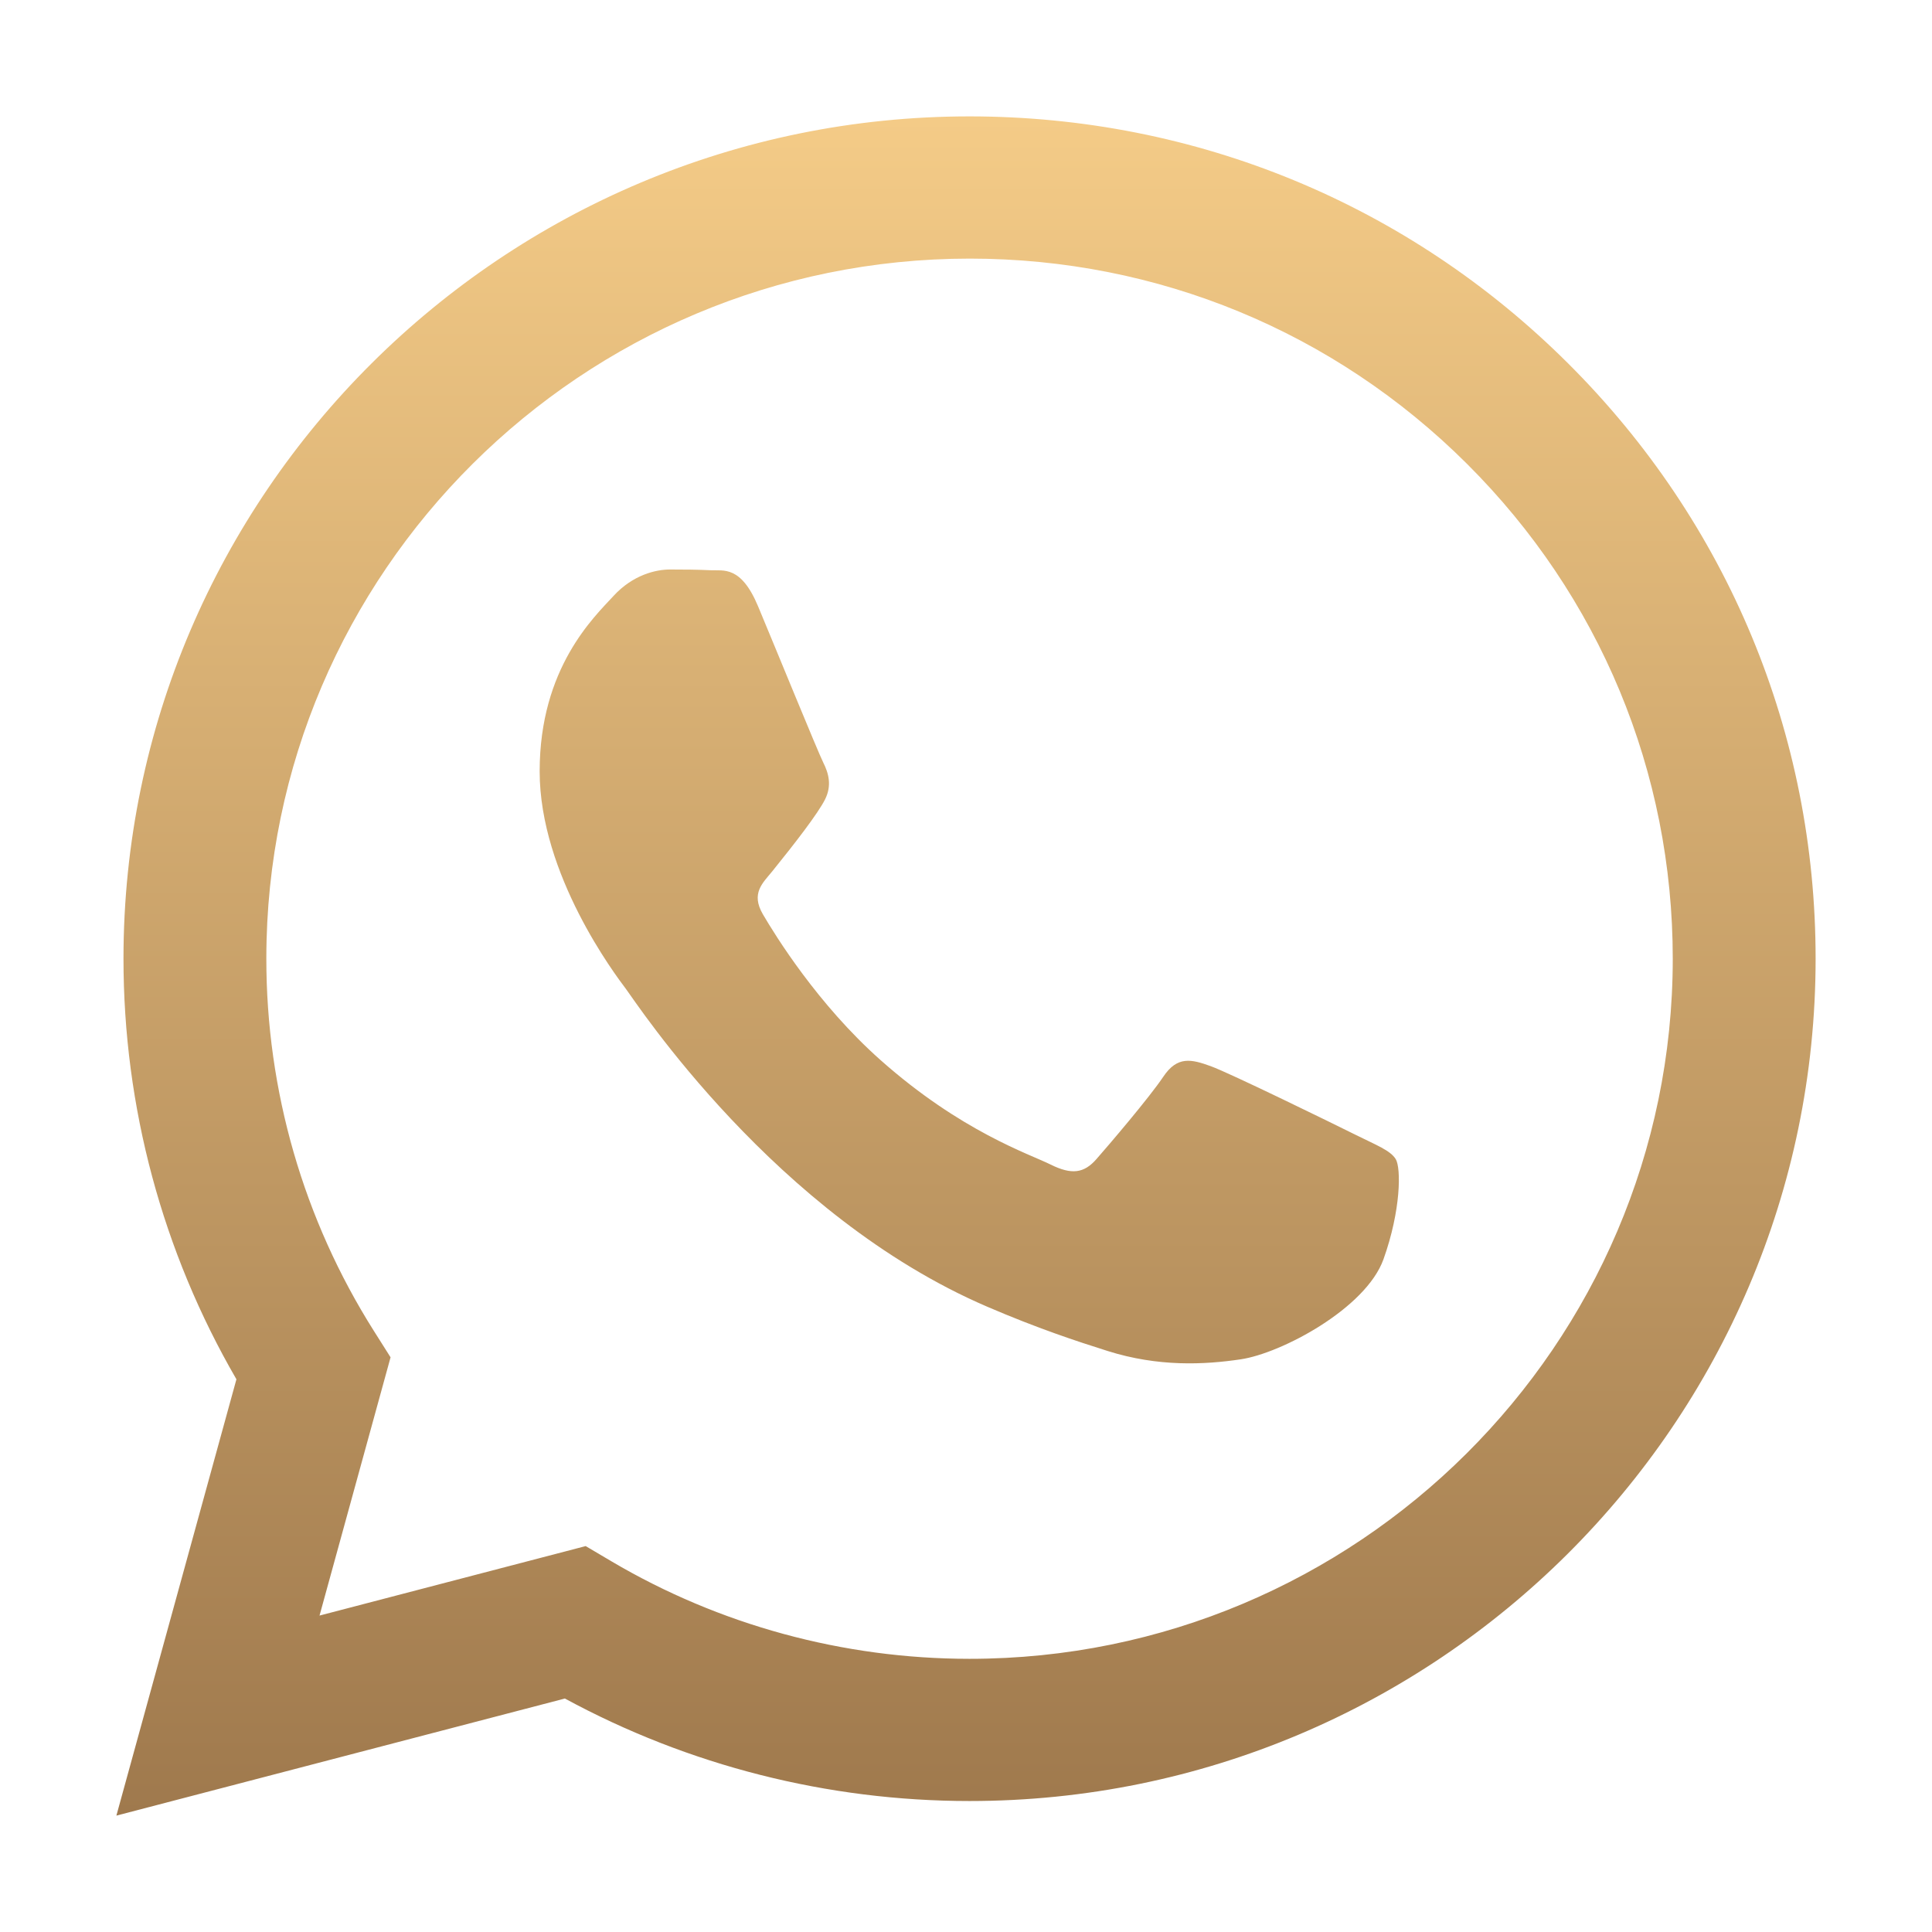 <svg xmlns="http://www.w3.org/2000/svg" width="83" height="83" viewBox="0 0 83 83" fill="none"><path fill-rule="evenodd" clip-rule="evenodd" d="M67.364 15.609C60.502 8.771 51.375 5.004 41.653 5C21.618 5 5.313 21.227 5.305 41.171C5.302 47.546 6.976 53.77 10.157 59.255L5 78L24.268 72.97C29.578 75.852 35.555 77.371 41.638 77.373H41.653C61.685 77.373 77.992 61.145 78 41.2C78.004 31.534 74.227 22.446 67.364 15.609ZM41.653 71.264H41.64C36.219 71.261 30.903 69.812 26.264 67.073L25.161 66.421L13.727 69.406L16.779 58.311L16.06 57.174C13.036 52.387 11.439 46.854 11.442 41.173C11.448 24.596 25.001 11.11 41.665 11.11C49.734 11.112 57.319 14.243 63.023 19.927C68.727 25.61 71.866 33.164 71.863 41.197C71.856 57.776 58.304 71.264 41.653 71.264ZM58.224 48.746C57.316 48.293 52.85 46.107 52.018 45.805C51.186 45.503 50.58 45.353 49.975 46.258C49.369 47.162 47.629 49.198 47.099 49.801C46.569 50.404 46.04 50.48 45.131 50.028C44.223 49.575 41.297 48.62 37.828 45.541C35.128 43.145 33.305 40.185 32.775 39.28C32.246 38.375 32.771 37.933 33.174 37.436C34.157 36.221 35.141 34.947 35.444 34.344C35.747 33.741 35.595 33.213 35.368 32.76C35.141 32.308 33.325 27.859 32.568 26.049C31.831 24.287 31.082 24.525 30.525 24.498C29.995 24.471 29.39 24.466 28.784 24.466C28.179 24.466 27.195 24.692 26.362 25.597C25.53 26.502 23.184 28.689 23.184 33.137C23.184 37.586 26.438 41.884 26.892 42.487C27.346 43.091 33.296 52.22 42.407 56.135C44.574 57.067 46.265 57.623 47.584 58.039C49.76 58.727 51.739 58.63 53.304 58.397C55.05 58.138 58.677 56.211 59.435 54.099C60.191 51.988 60.191 50.179 59.964 49.801C59.737 49.424 59.132 49.198 58.224 48.746Z" fill="url(#paint0_linear_50_279)"></path><defs><linearGradient id="paint0_linear_50_279" x1="41.5" y1="5" x2="41.5" y2="78" gradientUnits="userSpaceOnUse"><stop stop-color="#F4CB87"></stop><stop offset="1" stop-color="#9F794D"></stop></linearGradient></defs></svg>